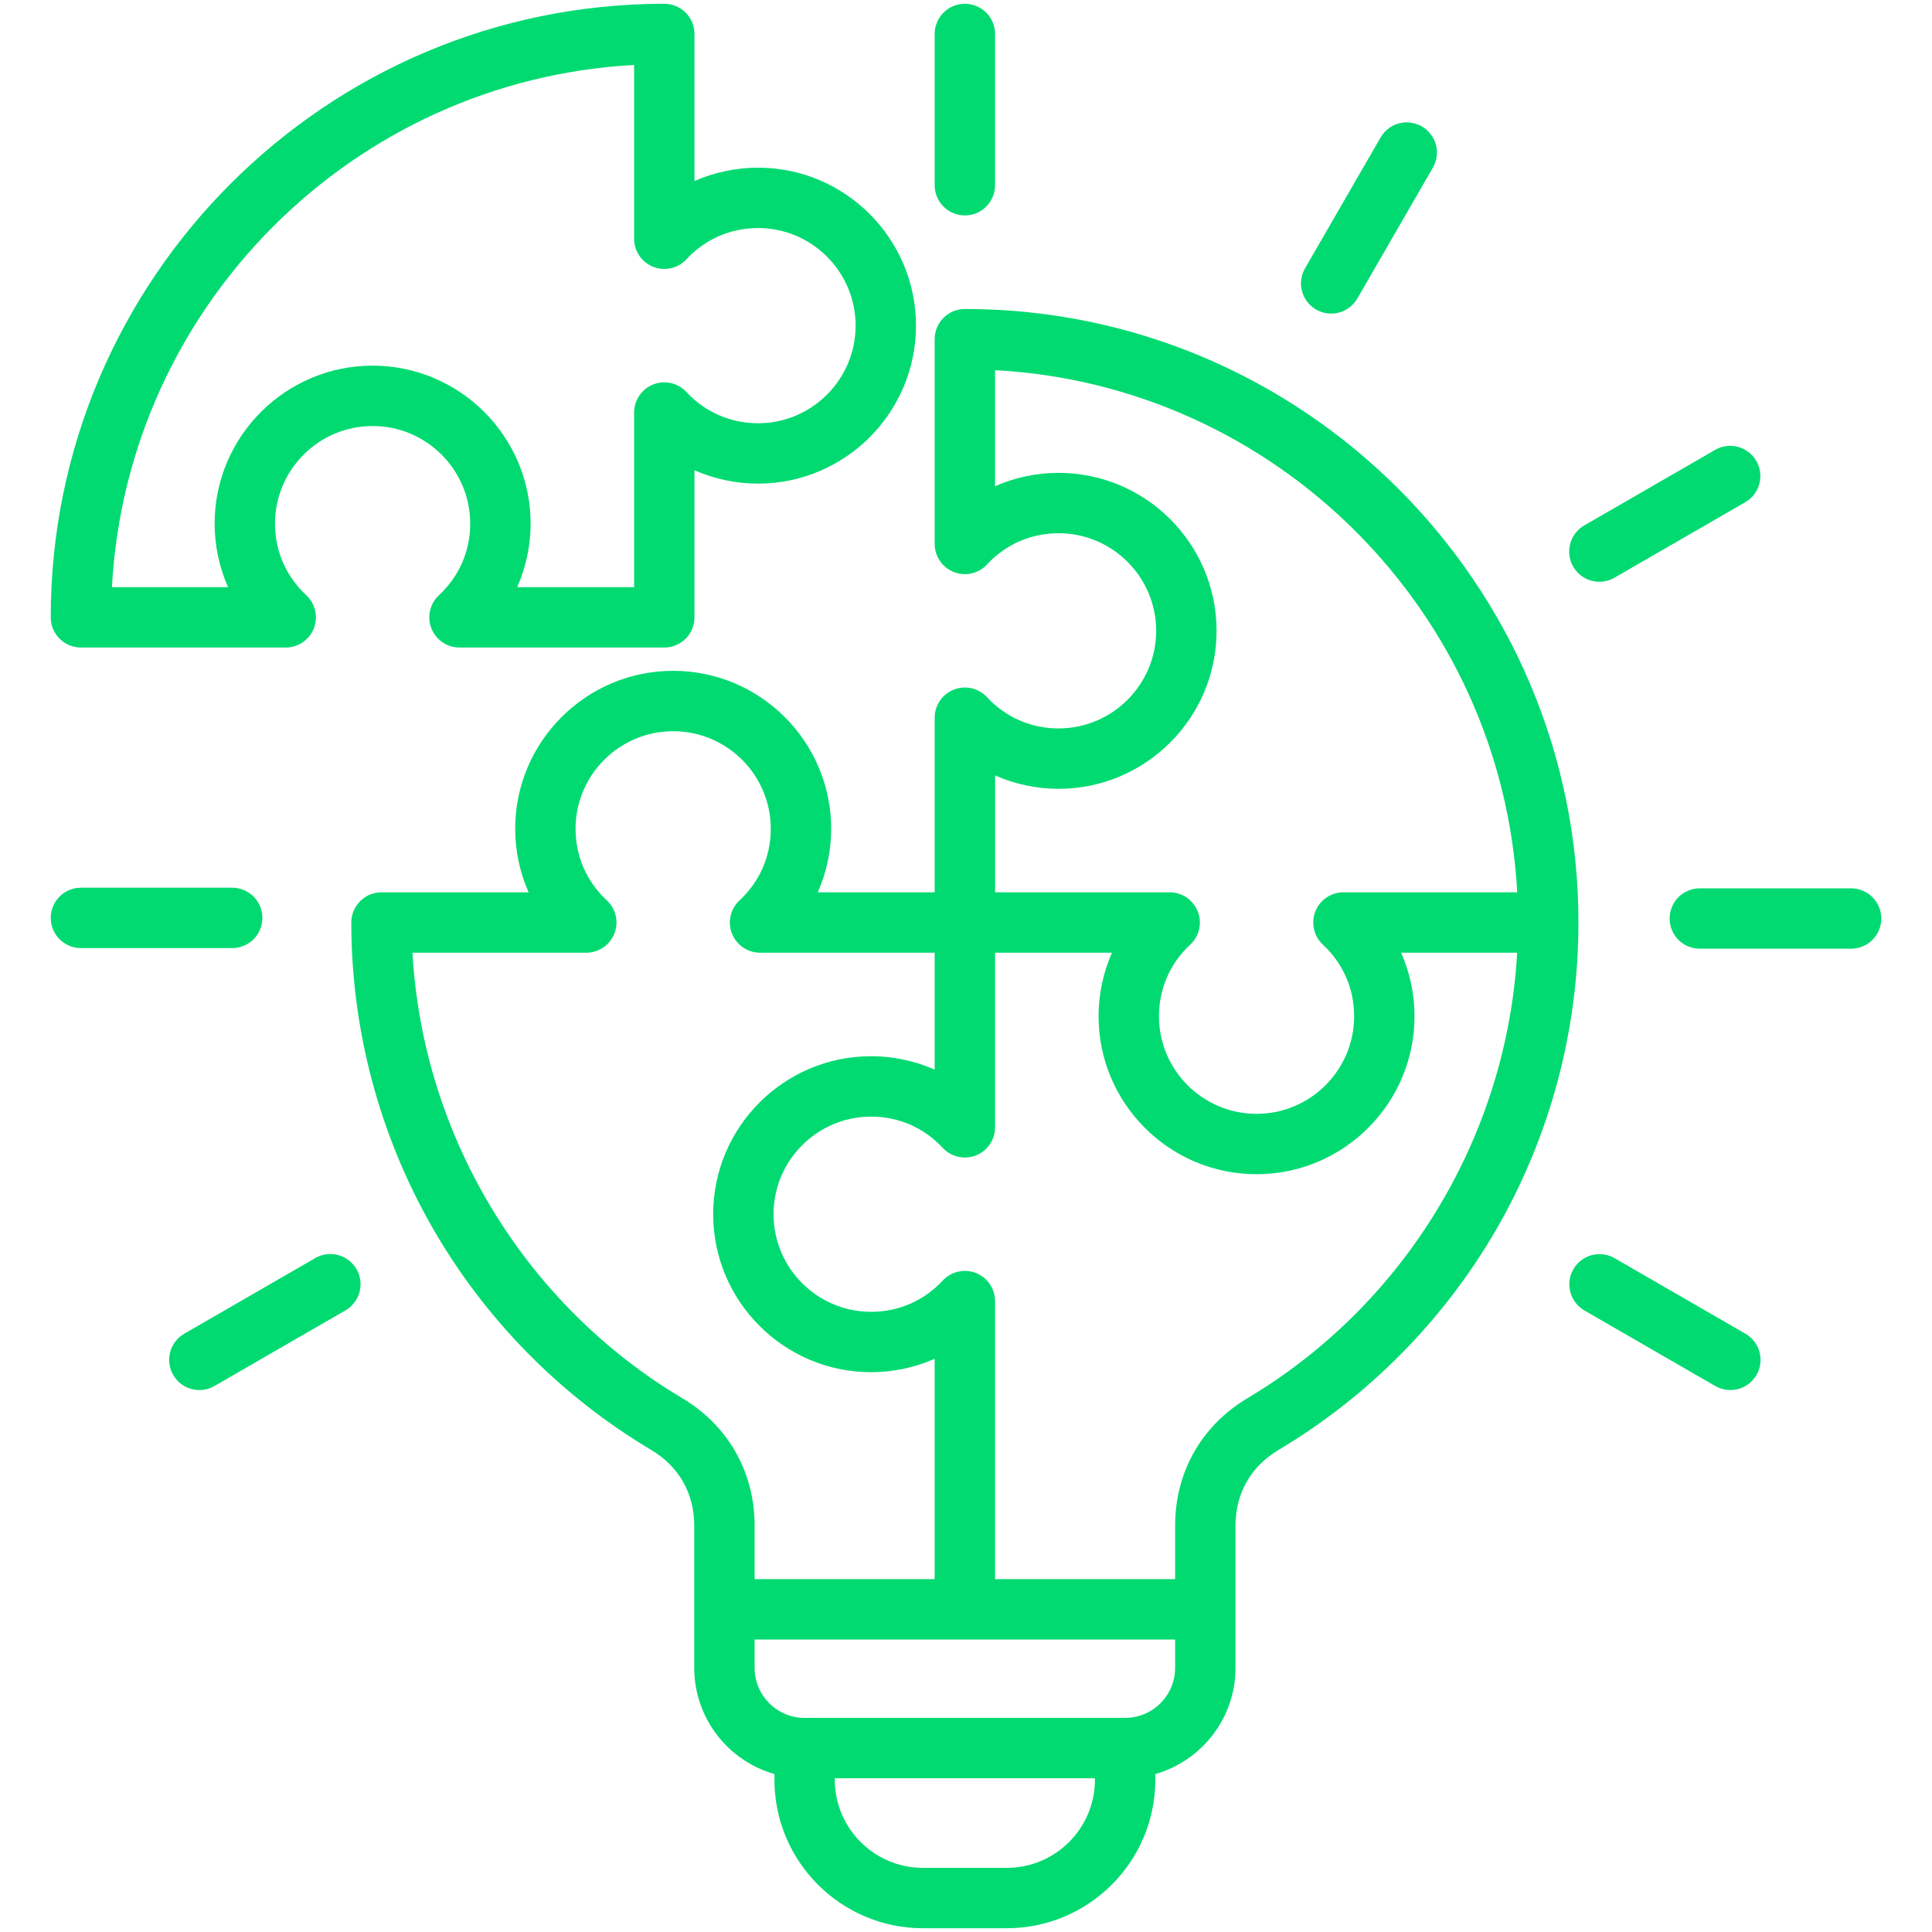 <svg width="65" height="65" viewBox="0 0 65 65" fill="none" xmlns="http://www.w3.org/2000/svg">
<path d="M32.462 10.395C32.192 10.395 31.934 10.502 31.744 10.692C31.553 10.883 31.446 11.141 31.446 11.41L31.446 18.3C31.446 18.505 31.508 18.704 31.623 18.872C31.738 19.041 31.901 19.171 32.091 19.246C32.281 19.32 32.489 19.336 32.688 19.291C32.887 19.245 33.068 19.141 33.206 18.991C33.835 18.313 34.691 17.94 35.614 17.94C37.425 17.94 38.898 19.413 38.898 21.224C38.898 23.034 37.425 24.507 35.614 24.507C34.691 24.507 33.835 24.134 33.206 23.456C33.068 23.306 32.887 23.202 32.688 23.156C32.489 23.111 32.281 23.127 32.091 23.201C31.901 23.276 31.738 23.406 31.623 23.574C31.508 23.743 31.446 23.942 31.446 24.146V30.021H27.513C27.81 29.348 27.963 28.62 27.964 27.884C27.964 24.953 25.579 22.569 22.648 22.569C19.718 22.569 17.333 24.953 17.333 27.884C17.334 28.62 17.487 29.348 17.784 30.021H12.835C12.566 30.021 12.307 30.128 12.117 30.319C11.926 30.509 11.819 30.767 11.819 31.037C11.819 34.614 12.752 38.144 14.516 41.245C16.279 44.345 18.836 46.951 21.909 48.782C22.843 49.338 23.357 50.243 23.357 51.329V56.114C23.357 57.81 24.499 59.243 26.055 59.686V59.877C26.055 62.632 28.296 64.873 31.05 64.873H33.873C36.628 64.873 38.869 62.632 38.869 59.877V59.686C40.425 59.243 41.567 57.81 41.567 56.114V51.329C41.567 50.243 42.081 49.338 43.014 48.782C46.033 46.984 48.56 44.428 50.325 41.39C52.143 38.258 53.105 34.678 53.105 31.037C53.104 19.655 43.844 10.395 32.462 10.395ZM35.614 26.539C38.545 26.539 40.93 24.154 40.93 21.224C40.93 18.293 38.545 15.909 35.614 15.909C34.879 15.909 34.151 16.062 33.477 16.359V12.453C42.933 12.964 50.534 20.566 51.045 30.021H45.199C44.994 30.021 44.795 30.083 44.626 30.198C44.458 30.313 44.328 30.476 44.253 30.666C44.179 30.856 44.163 31.064 44.209 31.263C44.254 31.462 44.358 31.643 44.508 31.782C45.186 32.411 45.559 33.266 45.559 34.19C45.559 36.001 44.086 37.474 42.276 37.474C40.465 37.474 38.992 36.001 38.992 34.19C38.992 33.266 39.365 32.411 40.043 31.782C40.193 31.643 40.297 31.462 40.343 31.263C40.388 31.064 40.373 30.856 40.298 30.666C40.224 30.476 40.093 30.313 39.925 30.198C39.756 30.083 39.557 30.021 39.352 30.021H33.478V26.088C34.151 26.385 34.879 26.538 35.614 26.539ZM22.949 47.038C17.629 43.868 14.219 38.193 13.878 32.053H19.725C19.929 32.053 20.129 31.991 20.297 31.876C20.466 31.761 20.596 31.598 20.671 31.408C20.745 31.218 20.761 31.01 20.715 30.811C20.67 30.612 20.565 30.431 20.416 30.293C19.738 29.664 19.364 28.808 19.364 27.884C19.364 26.074 20.837 24.601 22.648 24.601C24.459 24.601 25.932 26.074 25.932 27.884C25.932 28.808 25.559 29.664 24.881 30.293C24.731 30.431 24.626 30.612 24.581 30.811C24.535 31.01 24.551 31.218 24.625 31.408C24.7 31.598 24.83 31.762 24.999 31.876C25.168 31.991 25.367 32.053 25.571 32.053H31.446V35.986C30.773 35.689 30.045 35.536 29.309 35.535C26.378 35.535 23.994 37.92 23.994 40.85C23.994 43.781 26.378 46.166 29.309 46.166C30.045 46.165 30.773 46.012 31.446 45.715V53.128H25.388V51.329C25.388 49.525 24.499 47.961 22.949 47.038ZM33.873 62.842H31.05C29.416 62.842 28.086 61.512 28.086 59.877V59.828H36.838V59.877C36.838 61.512 35.508 62.842 33.873 62.842ZM37.853 57.797H27.07C26.142 57.797 25.388 57.042 25.388 56.115V55.159H39.536V56.115C39.536 57.042 38.781 57.797 37.853 57.797ZM41.974 47.038C40.425 47.961 39.536 49.525 39.536 51.329V53.128H33.477V43.774C33.477 43.57 33.416 43.37 33.301 43.202C33.186 43.033 33.023 42.903 32.833 42.828C32.643 42.754 32.435 42.738 32.236 42.784C32.037 42.829 31.856 42.933 31.717 43.083C31.088 43.761 30.233 44.135 29.309 44.135C27.498 44.135 26.025 42.661 26.025 40.851C26.025 39.04 27.498 37.567 29.309 37.567C30.233 37.567 31.088 37.94 31.717 38.618C31.856 38.768 32.037 38.872 32.236 38.918C32.435 38.963 32.643 38.948 32.833 38.873C33.023 38.799 33.186 38.669 33.301 38.5C33.416 38.331 33.477 38.132 33.477 37.928V32.053H37.411C37.114 32.726 36.961 33.454 36.96 34.19C36.96 37.121 39.344 39.505 42.275 39.505C45.206 39.505 47.59 37.121 47.59 34.19C47.59 33.454 47.436 32.726 47.14 32.053H51.043C50.702 38.193 47.294 43.868 41.974 47.038ZM52.929 19.065C52.794 18.832 52.758 18.555 52.827 18.294C52.897 18.034 53.067 17.812 53.3 17.678L57.709 15.133C57.942 15 58.218 14.965 58.477 15.035C58.735 15.106 58.956 15.275 59.09 15.508C59.224 15.74 59.261 16.016 59.192 16.275C59.124 16.534 58.956 16.756 58.724 16.892L54.316 19.437C54.2 19.503 54.073 19.547 53.941 19.564C53.809 19.581 53.674 19.573 53.545 19.538C53.416 19.504 53.296 19.444 53.19 19.363C53.084 19.282 52.995 19.18 52.929 19.065ZM63.294 30.902C63.294 31.172 63.187 31.43 62.997 31.621C62.806 31.811 62.548 31.918 62.278 31.918L57.188 31.918C56.919 31.918 56.661 31.811 56.47 31.621C56.28 31.43 56.173 31.172 56.173 30.902C56.173 30.633 56.28 30.375 56.47 30.184C56.661 29.994 56.919 29.887 57.188 29.887L62.278 29.887C62.548 29.887 62.806 29.994 62.996 30.184C63.187 30.375 63.294 30.633 63.294 30.902ZM59.096 46.259C59.029 46.374 58.941 46.476 58.835 46.557C58.729 46.638 58.608 46.698 58.479 46.732C58.35 46.767 58.216 46.776 58.084 46.758C57.952 46.741 57.824 46.697 57.709 46.631L53.3 44.086C53.069 43.95 52.901 43.728 52.832 43.469C52.764 43.21 52.8 42.934 52.935 42.702C53.069 42.469 53.289 42.3 53.548 42.229C53.807 42.159 54.083 42.194 54.316 42.327L58.724 44.872C58.958 45.006 59.128 45.228 59.197 45.488C59.267 45.748 59.231 46.026 59.096 46.259ZM31.446 6.233V1.143C31.446 0.873 31.553 0.615 31.744 0.425C31.934 0.234 32.192 0.127 32.462 0.127C32.731 0.127 32.989 0.234 33.18 0.425C33.37 0.615 33.477 0.873 33.477 1.143V6.233C33.477 6.502 33.37 6.76 33.18 6.951C32.989 7.141 32.731 7.248 32.462 7.248C32.192 7.248 31.934 7.141 31.744 6.951C31.553 6.76 31.446 6.502 31.446 6.233ZM7.813 31.897H2.723C2.453 31.897 2.195 31.79 2.005 31.6C1.814 31.409 1.707 31.151 1.707 30.882C1.707 30.612 1.814 30.354 2.005 30.163C2.195 29.973 2.453 29.866 2.723 29.866H7.813C8.082 29.866 8.34 29.973 8.531 30.163C8.721 30.354 8.828 30.612 8.828 30.882C8.828 31.151 8.721 31.409 8.531 31.6C8.34 31.79 8.082 31.897 7.813 31.897ZM11.995 42.698C12.129 42.931 12.166 43.209 12.096 43.469C12.026 43.729 11.856 43.951 11.623 44.086L7.215 46.631C7.099 46.697 6.972 46.741 6.84 46.758C6.707 46.776 6.573 46.767 6.444 46.732C6.315 46.698 6.195 46.638 6.089 46.557C5.983 46.476 5.894 46.374 5.828 46.259C5.693 46.026 5.656 45.748 5.726 45.488C5.796 45.228 5.966 45.006 6.199 44.872L10.607 42.327C10.723 42.26 10.85 42.217 10.983 42.199C11.115 42.182 11.249 42.191 11.378 42.225C11.507 42.26 11.628 42.319 11.733 42.4C11.839 42.481 11.928 42.583 11.995 42.698ZM43.907 9.027L46.452 4.619C46.587 4.388 46.809 4.219 47.068 4.151C47.327 4.082 47.603 4.119 47.836 4.253C48.068 4.387 48.238 4.608 48.308 4.867C48.378 5.125 48.343 5.402 48.211 5.635L45.666 10.043C45.599 10.158 45.51 10.259 45.404 10.341C45.298 10.422 45.178 10.482 45.049 10.516C44.92 10.551 44.786 10.559 44.654 10.542C44.521 10.524 44.394 10.481 44.278 10.415C44.045 10.28 43.875 10.058 43.805 9.798C43.735 9.538 43.772 9.26 43.907 9.027ZM2.723 21.785H9.613C9.817 21.785 10.017 21.724 10.185 21.609C10.354 21.494 10.484 21.331 10.559 21.14C10.633 20.951 10.649 20.742 10.603 20.543C10.558 20.344 10.453 20.164 10.304 20.025C9.626 19.396 9.252 18.541 9.252 17.617C9.252 15.806 10.726 14.333 12.536 14.333C14.347 14.333 15.82 15.806 15.82 17.617C15.82 18.541 15.447 19.396 14.769 20.025C14.619 20.164 14.514 20.344 14.469 20.543C14.424 20.742 14.439 20.951 14.514 21.141C14.588 21.331 14.718 21.494 14.887 21.609C15.056 21.724 15.255 21.785 15.459 21.785H22.35C22.619 21.785 22.877 21.678 23.068 21.488C23.258 21.297 23.365 21.039 23.365 20.77V15.821C24.039 16.117 24.767 16.271 25.502 16.271C28.433 16.271 30.817 13.887 30.817 10.956C30.817 8.025 28.433 5.641 25.502 5.641C24.767 5.642 24.039 5.795 23.365 6.091V1.143C23.365 0.873 23.258 0.615 23.068 0.424C22.877 0.234 22.619 0.127 22.35 0.127C10.967 0.127 1.707 9.387 1.707 20.77C1.707 20.903 1.733 21.035 1.784 21.158C1.835 21.281 1.91 21.393 2.005 21.488C2.099 21.582 2.211 21.657 2.334 21.708C2.457 21.759 2.589 21.785 2.723 21.785ZM21.334 2.186L21.334 8.033C21.334 8.237 21.396 8.436 21.511 8.605C21.626 8.774 21.789 8.904 21.979 8.978C22.169 9.053 22.377 9.068 22.576 9.023C22.775 8.978 22.956 8.873 23.094 8.724C23.723 8.046 24.578 7.672 25.503 7.672C27.313 7.672 28.786 9.145 28.786 10.956C28.786 12.767 27.313 14.24 25.503 14.24C24.579 14.24 23.724 13.867 23.094 13.188C22.956 13.039 22.775 12.934 22.576 12.889C22.377 12.844 22.169 12.859 21.979 12.934C21.789 13.008 21.626 13.138 21.511 13.307C21.396 13.476 21.334 13.675 21.334 13.879V19.754H17.401C17.698 19.08 17.851 18.353 17.852 17.617C17.852 14.686 15.467 12.302 12.536 12.302C9.606 12.302 7.221 14.686 7.221 17.617C7.222 18.353 7.375 19.08 7.672 19.754H3.766C4.277 10.298 11.879 2.696 21.334 2.186Z" fill="#00DA71"/>
</svg>
